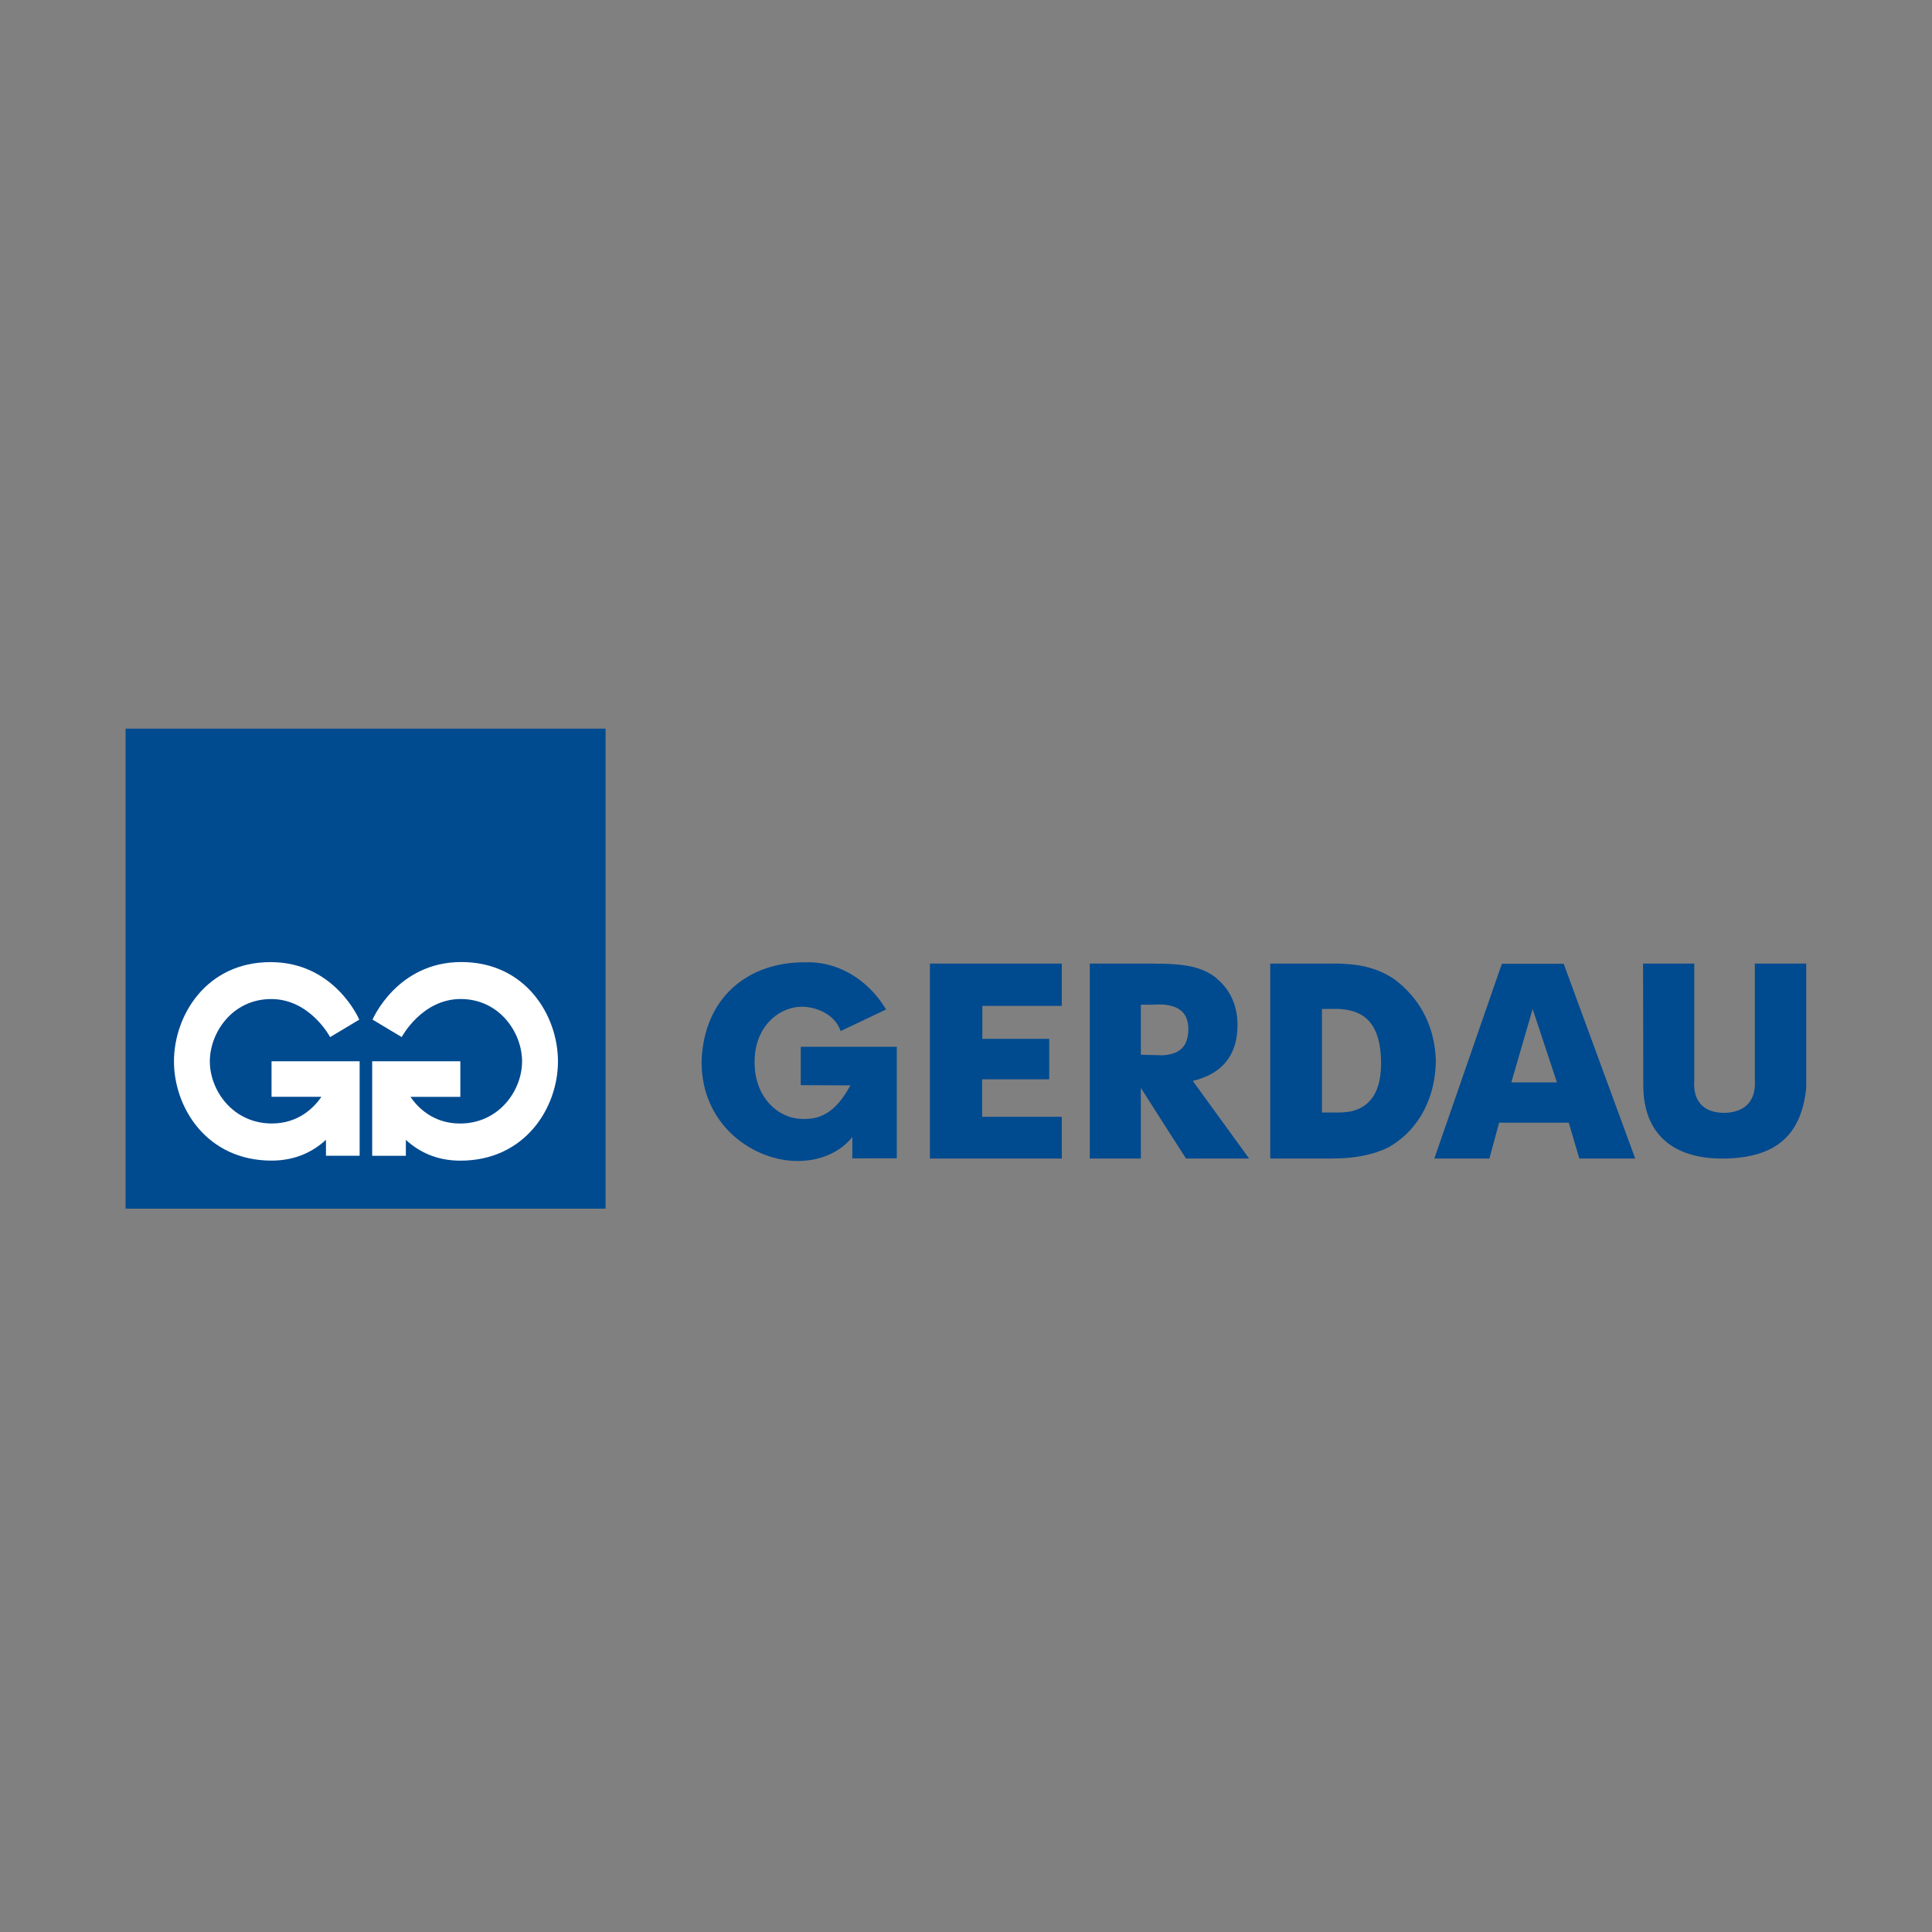 <?xml version="1.0" encoding="UTF-8"?> <svg xmlns="http://www.w3.org/2000/svg" width="200" height="200" viewBox="0 0 200 200" fill="none"><rect x="0" y="0" width="200" height="200" fill="#808080" stroke="none"/><g clip-path="url(#clip0_1645_427)"><mask id="mask0_1645_427" style="mask-type:luminance" maskUnits="userSpaceOnUse" x="-194" y="-653" width="588" height="810"><path d="M-193.372 156.359H393.372V-652.942H-193.372V156.359Z" fill="white"></path></mask><g mask="url(#mask0_1645_427)"><path d="M88.234 119.913L92.835 119.91V108.364H82.894V112.335L88.039 112.357C87.041 114.16 85.716 115.853 83.351 115.83C80.746 115.96 78.185 113.769 78.119 110.143C78.01 106.216 80.746 104.13 83.178 104.218C84.674 104.283 86.477 105.085 87.019 106.737L91.729 104.501C89.732 101.181 86.477 99.486 83.351 99.618C77.468 99.573 72.823 103.242 72.627 109.926C72.627 116.33 77.686 119.91 82.049 120.171C84.784 120.322 86.997 119.282 88.234 117.697V119.913ZM96.264 119.931H109.917V115.613H101.669V111.727H108.614V107.539H101.692V104.13H109.917V99.748H96.264V119.931ZM170.091 99.748L170.114 112.378C170.114 117.263 173.087 120.04 178.579 119.931C183.897 119.823 186.543 117.479 187 112.422V99.748H181.66V111.814C181.79 113.854 180.749 115.135 178.579 115.2C176.561 115.243 175.214 114.18 175.389 111.814V99.748H170.091ZM120.548 109.229C122.229 109.076 122.973 108.224 123.017 106.651C123.06 105.165 122.362 104.181 120.548 104.007C120.154 103.963 119.717 103.986 119.237 104.007H118.101V109.185L119.782 109.229C120.045 109.25 120.306 109.25 120.548 109.229ZM120.548 99.769C122.645 99.835 124.326 100.074 125.725 101.102C127.298 102.326 128.106 104.007 128.106 106.126C128.106 109.272 126.468 111.193 123.475 111.893L129.308 119.931H122.776L120.548 116.459L118.101 112.614V119.931H112.815V99.748H119.063C119.564 99.748 120.067 99.769 120.548 99.769ZM139.906 99.835C141.652 100.01 143.094 100.511 144.363 101.385C146.744 103.176 148.534 105.93 148.643 109.86C148.534 114.472 146.241 117.376 143.729 118.773C142.657 119.3 141.434 119.65 139.906 119.823C139.162 119.91 138.376 119.931 137.502 119.931H131.494V99.748H138.529C138.987 99.769 139.447 99.79 139.906 99.835ZM139.906 115.039C141.806 114.579 143.052 113.073 142.964 109.73C142.877 106.585 141.739 105.122 139.906 104.64C139.491 104.531 139.031 104.465 138.573 104.445H136.847V115.169H138.507C138.987 115.169 139.468 115.126 139.906 115.039ZM158.815 99.769H161.873L169.277 119.931H163.489L162.397 116.218H158.815H155.188L154.183 119.931H148.481L155.472 99.769H158.815ZM158.815 112.046H161.173L158.815 104.924L158.661 104.443L156.454 112.046H158.815Z" fill="#004A8F"></path></g><path d="M13 75.429H62.689V125.118H13V75.429Z" fill="#004A8F"></path><mask id="mask1_1645_427" style="mask-type:luminance" maskUnits="userSpaceOnUse" x="-194" y="-653" width="588" height="810"><path d="M-193.372 156.359H393.372V-652.942H-193.372V156.359Z" fill="white"></path></mask><g mask="url(#mask1_1645_427)"><path d="M37.229 119.644H33.744V117.991C32.448 119.188 30.625 120.146 28.111 120.146C21.382 120.146 18.009 114.632 18.009 109.878C18.009 105.127 21.348 99.597 28.009 99.597C34.671 99.597 37.192 105.553 37.192 105.553L34.175 107.36C34.175 107.36 32.099 103.421 28.077 103.421C24.056 103.421 21.722 106.897 21.722 109.878C21.722 112.86 24.092 116.302 28.146 116.302C30.955 116.302 32.555 114.592 33.272 113.543H28.109V109.862H37.229V119.644Z" fill="white"></path><path d="M38.528 109.863H47.654V113.544H42.488C43.204 114.594 44.806 116.307 47.617 116.307C51.674 116.307 54.045 112.862 54.045 109.879C54.045 106.896 51.708 103.418 47.685 103.418C43.663 103.418 41.583 107.358 41.583 107.358L38.565 105.55C38.565 105.55 41.087 99.59 47.754 99.59C54.419 99.59 57.761 105.123 57.761 109.879C57.761 114.635 54.385 120.152 47.651 120.152C45.134 120.152 43.311 119.195 42.014 117.995V119.65H38.528V109.863Z" fill="white"></path></g></g><defs><clipPath id="clip0_1645_427"><rect width="174" height="49.689" fill="white" transform="translate(13 75.429)"></rect></clipPath></defs></svg> 